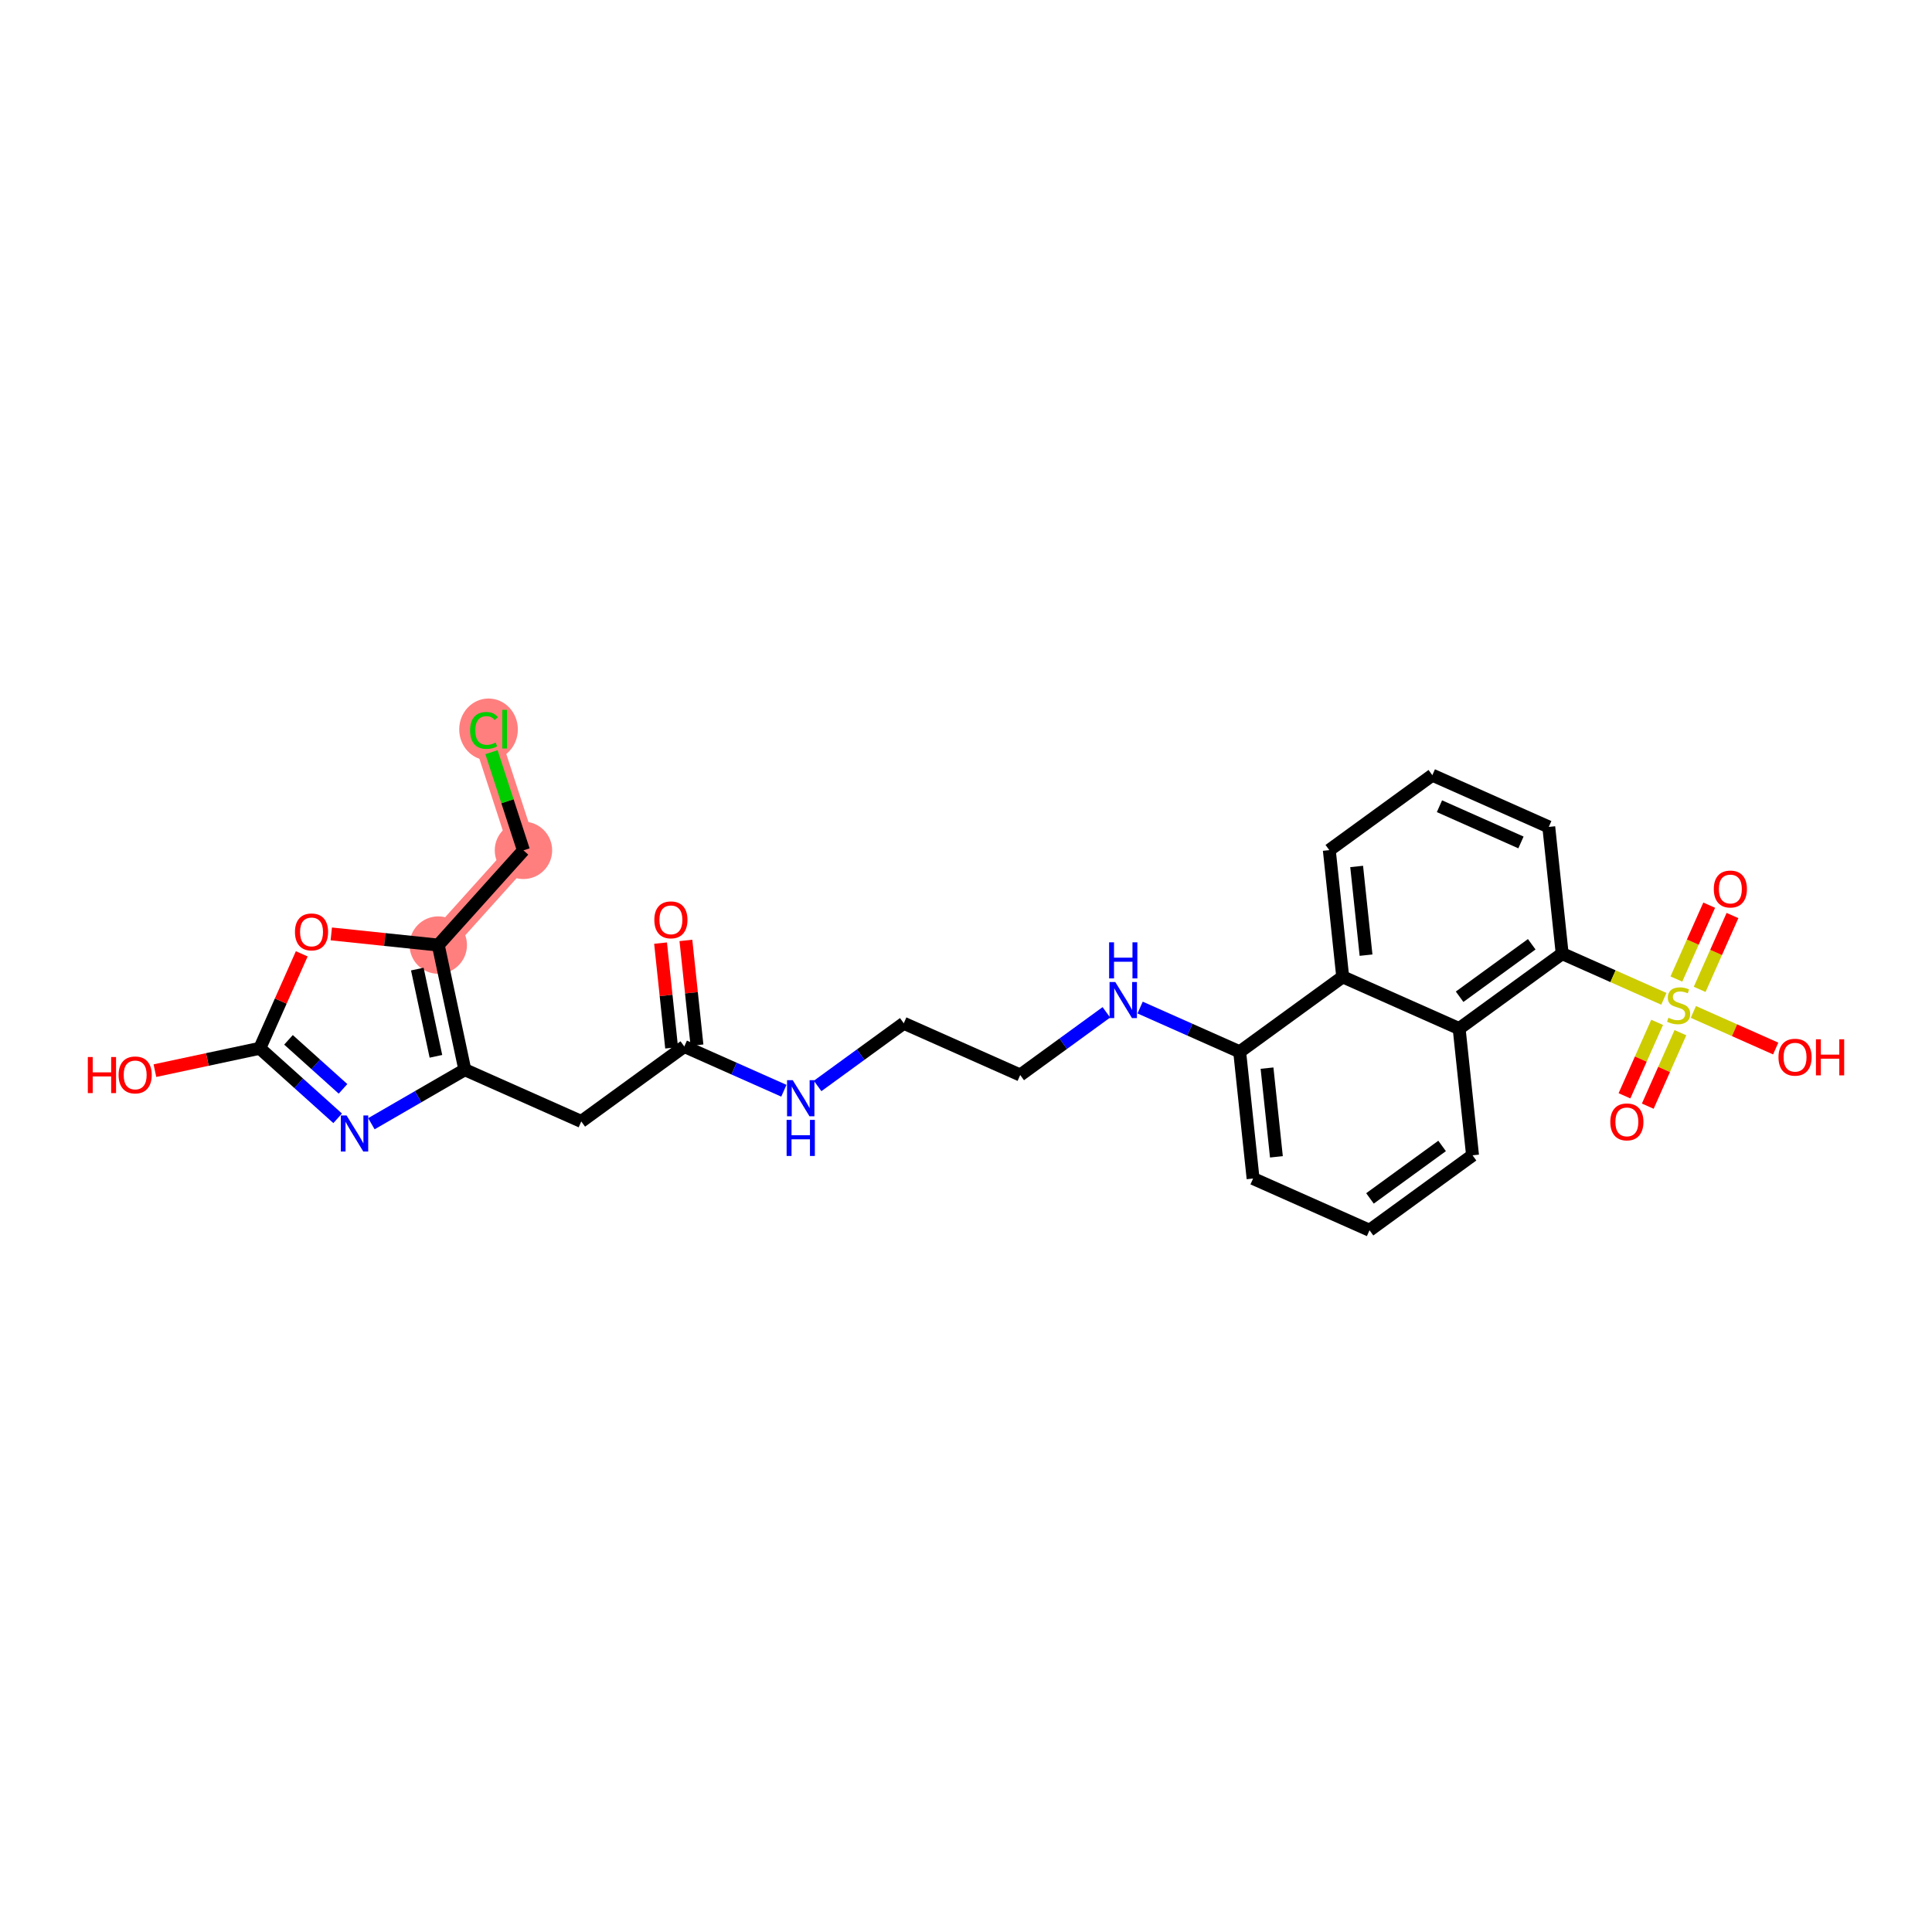 <?xml version='1.0' encoding='iso-8859-1'?>
<svg version='1.1' baseProfile='full'
              xmlns='http://www.w3.org/2000/svg'
                      xmlns:rdkit='http://www.rdkit.org/xml'
                      xmlns:xlink='http://www.w3.org/1999/xlink'
                  xml:space='preserve'
width='300px' height='300px' viewBox='0 0 300 300'>
<!-- END OF HEADER -->
<rect style='opacity:1.0;fill:#FFFFFF;stroke:none' width='300' height='300' x='0' y='0'> </rect>
<rect style='opacity:1.0;fill:#FFFFFF;stroke:none' width='300' height='300' x='0' y='0'> </rect>
<path d='M 68.053,146.752 L 81.282,132.04' style='fill:none;fill-rule:evenodd;stroke:#FF7F7F;stroke-width:4.2px;stroke-linecap:butt;stroke-linejoin:miter;stroke-opacity:1' />
<path d='M 81.282,132.04 L 75.155,113.227' style='fill:none;fill-rule:evenodd;stroke:#FF7F7F;stroke-width:4.2px;stroke-linecap:butt;stroke-linejoin:miter;stroke-opacity:1' />
<ellipse cx='68.053' cy='146.752' rx='3.957' ry='3.957'  style='fill:#FF7F7F;fill-rule:evenodd;stroke:#FF7F7F;stroke-width:1.0px;stroke-linecap:butt;stroke-linejoin:miter;stroke-opacity:1' />
<ellipse cx='81.282' cy='132.04' rx='3.957' ry='3.957'  style='fill:#FF7F7F;fill-rule:evenodd;stroke:#FF7F7F;stroke-width:1.0px;stroke-linecap:butt;stroke-linejoin:miter;stroke-opacity:1' />
<ellipse cx='75.86' cy='113.263' rx='4.052' ry='4.298'  style='fill:#FF7F7F;fill-rule:evenodd;stroke:#FF7F7F;stroke-width:1.0px;stroke-linecap:butt;stroke-linejoin:miter;stroke-opacity:1' />
<path class='bond-0 atom-0 atom-1' d='M 102.571,146.445 L 103.43,154.576' style='fill:none;fill-rule:evenodd;stroke:#FF0000;stroke-width:2.0px;stroke-linecap:butt;stroke-linejoin:miter;stroke-opacity:1' />
<path class='bond-0 atom-0 atom-1' d='M 103.43,154.576 L 104.29,162.706' style='fill:none;fill-rule:evenodd;stroke:#000000;stroke-width:2.0px;stroke-linecap:butt;stroke-linejoin:miter;stroke-opacity:1' />
<path class='bond-0 atom-0 atom-1' d='M 106.506,146.029 L 107.366,154.159' style='fill:none;fill-rule:evenodd;stroke:#FF0000;stroke-width:2.0px;stroke-linecap:butt;stroke-linejoin:miter;stroke-opacity:1' />
<path class='bond-0 atom-0 atom-1' d='M 107.366,154.159 L 108.226,162.29' style='fill:none;fill-rule:evenodd;stroke:#000000;stroke-width:2.0px;stroke-linecap:butt;stroke-linejoin:miter;stroke-opacity:1' />
<path class='bond-1 atom-1 atom-2' d='M 106.258,162.498 L 90.259,174.138' style='fill:none;fill-rule:evenodd;stroke:#000000;stroke-width:2.0px;stroke-linecap:butt;stroke-linejoin:miter;stroke-opacity:1' />
<path class='bond-10 atom-1 atom-11' d='M 106.258,162.498 L 113.988,165.933' style='fill:none;fill-rule:evenodd;stroke:#000000;stroke-width:2.0px;stroke-linecap:butt;stroke-linejoin:miter;stroke-opacity:1' />
<path class='bond-10 atom-1 atom-11' d='M 113.988,165.933 L 121.719,169.369' style='fill:none;fill-rule:evenodd;stroke:#0000FF;stroke-width:2.0px;stroke-linecap:butt;stroke-linejoin:miter;stroke-opacity:1' />
<path class='bond-2 atom-2 atom-3' d='M 90.259,174.138 L 72.179,166.102' style='fill:none;fill-rule:evenodd;stroke:#000000;stroke-width:2.0px;stroke-linecap:butt;stroke-linejoin:miter;stroke-opacity:1' />
<path class='bond-3 atom-3 atom-4' d='M 72.179,166.102 L 64.925,170.297' style='fill:none;fill-rule:evenodd;stroke:#000000;stroke-width:2.0px;stroke-linecap:butt;stroke-linejoin:miter;stroke-opacity:1' />
<path class='bond-3 atom-3 atom-4' d='M 64.925,170.297 L 57.67,174.492' style='fill:none;fill-rule:evenodd;stroke:#0000FF;stroke-width:2.0px;stroke-linecap:butt;stroke-linejoin:miter;stroke-opacity:1' />
<path class='bond-28 atom-8 atom-3' d='M 68.053,146.752 L 72.179,166.102' style='fill:none;fill-rule:evenodd;stroke:#000000;stroke-width:2.0px;stroke-linecap:butt;stroke-linejoin:miter;stroke-opacity:1' />
<path class='bond-28 atom-8 atom-3' d='M 64.802,150.48 L 67.69,164.025' style='fill:none;fill-rule:evenodd;stroke:#000000;stroke-width:2.0px;stroke-linecap:butt;stroke-linejoin:miter;stroke-opacity:1' />
<path class='bond-4 atom-4 atom-5' d='M 52.431,173.651 L 46.385,168.214' style='fill:none;fill-rule:evenodd;stroke:#0000FF;stroke-width:2.0px;stroke-linecap:butt;stroke-linejoin:miter;stroke-opacity:1' />
<path class='bond-4 atom-4 atom-5' d='M 46.385,168.214 L 40.339,162.777' style='fill:none;fill-rule:evenodd;stroke:#000000;stroke-width:2.0px;stroke-linecap:butt;stroke-linejoin:miter;stroke-opacity:1' />
<path class='bond-4 atom-4 atom-5' d='M 53.263,169.077 L 49.031,165.272' style='fill:none;fill-rule:evenodd;stroke:#0000FF;stroke-width:2.0px;stroke-linecap:butt;stroke-linejoin:miter;stroke-opacity:1' />
<path class='bond-4 atom-4 atom-5' d='M 49.031,165.272 L 44.798,161.466' style='fill:none;fill-rule:evenodd;stroke:#000000;stroke-width:2.0px;stroke-linecap:butt;stroke-linejoin:miter;stroke-opacity:1' />
<path class='bond-5 atom-5 atom-6' d='M 40.339,162.777 L 32.197,164.513' style='fill:none;fill-rule:evenodd;stroke:#000000;stroke-width:2.0px;stroke-linecap:butt;stroke-linejoin:miter;stroke-opacity:1' />
<path class='bond-5 atom-5 atom-6' d='M 32.197,164.513 L 24.055,166.25' style='fill:none;fill-rule:evenodd;stroke:#FF0000;stroke-width:2.0px;stroke-linecap:butt;stroke-linejoin:miter;stroke-opacity:1' />
<path class='bond-6 atom-5 atom-7' d='M 40.339,162.777 L 43.598,155.445' style='fill:none;fill-rule:evenodd;stroke:#000000;stroke-width:2.0px;stroke-linecap:butt;stroke-linejoin:miter;stroke-opacity:1' />
<path class='bond-6 atom-5 atom-7' d='M 43.598,155.445 L 46.856,148.112' style='fill:none;fill-rule:evenodd;stroke:#FF0000;stroke-width:2.0px;stroke-linecap:butt;stroke-linejoin:miter;stroke-opacity:1' />
<path class='bond-7 atom-7 atom-8' d='M 51.441,145.017 L 59.747,145.885' style='fill:none;fill-rule:evenodd;stroke:#FF0000;stroke-width:2.0px;stroke-linecap:butt;stroke-linejoin:miter;stroke-opacity:1' />
<path class='bond-7 atom-7 atom-8' d='M 59.747,145.885 L 68.053,146.752' style='fill:none;fill-rule:evenodd;stroke:#000000;stroke-width:2.0px;stroke-linecap:butt;stroke-linejoin:miter;stroke-opacity:1' />
<path class='bond-8 atom-8 atom-9' d='M 68.053,146.752 L 81.282,132.04' style='fill:none;fill-rule:evenodd;stroke:#000000;stroke-width:2.0px;stroke-linecap:butt;stroke-linejoin:miter;stroke-opacity:1' />
<path class='bond-9 atom-9 atom-10' d='M 81.282,132.04 L 78.8,124.418' style='fill:none;fill-rule:evenodd;stroke:#000000;stroke-width:2.0px;stroke-linecap:butt;stroke-linejoin:miter;stroke-opacity:1' />
<path class='bond-9 atom-9 atom-10' d='M 78.8,124.418 L 76.318,116.797' style='fill:none;fill-rule:evenodd;stroke:#00CC00;stroke-width:2.0px;stroke-linecap:butt;stroke-linejoin:miter;stroke-opacity:1' />
<path class='bond-11 atom-11 atom-12' d='M 126.958,168.627 L 133.647,163.76' style='fill:none;fill-rule:evenodd;stroke:#0000FF;stroke-width:2.0px;stroke-linecap:butt;stroke-linejoin:miter;stroke-opacity:1' />
<path class='bond-11 atom-11 atom-12' d='M 133.647,163.76 L 140.337,158.893' style='fill:none;fill-rule:evenodd;stroke:#000000;stroke-width:2.0px;stroke-linecap:butt;stroke-linejoin:miter;stroke-opacity:1' />
<path class='bond-12 atom-12 atom-13' d='M 140.337,158.893 L 158.417,166.929' style='fill:none;fill-rule:evenodd;stroke:#000000;stroke-width:2.0px;stroke-linecap:butt;stroke-linejoin:miter;stroke-opacity:1' />
<path class='bond-13 atom-13 atom-14' d='M 158.417,166.929 L 165.107,162.062' style='fill:none;fill-rule:evenodd;stroke:#000000;stroke-width:2.0px;stroke-linecap:butt;stroke-linejoin:miter;stroke-opacity:1' />
<path class='bond-13 atom-13 atom-14' d='M 165.107,162.062 L 171.797,157.194' style='fill:none;fill-rule:evenodd;stroke:#0000FF;stroke-width:2.0px;stroke-linecap:butt;stroke-linejoin:miter;stroke-opacity:1' />
<path class='bond-14 atom-14 atom-15' d='M 177.036,156.453 L 184.766,159.888' style='fill:none;fill-rule:evenodd;stroke:#0000FF;stroke-width:2.0px;stroke-linecap:butt;stroke-linejoin:miter;stroke-opacity:1' />
<path class='bond-14 atom-14 atom-15' d='M 184.766,159.888 L 192.496,163.324' style='fill:none;fill-rule:evenodd;stroke:#000000;stroke-width:2.0px;stroke-linecap:butt;stroke-linejoin:miter;stroke-opacity:1' />
<path class='bond-15 atom-15 atom-16' d='M 192.496,163.324 L 194.577,183' style='fill:none;fill-rule:evenodd;stroke:#000000;stroke-width:2.0px;stroke-linecap:butt;stroke-linejoin:miter;stroke-opacity:1' />
<path class='bond-15 atom-15 atom-16' d='M 196.743,165.859 L 198.2,179.632' style='fill:none;fill-rule:evenodd;stroke:#000000;stroke-width:2.0px;stroke-linecap:butt;stroke-linejoin:miter;stroke-opacity:1' />
<path class='bond-29 atom-28 atom-15' d='M 208.495,151.684 L 192.496,163.324' style='fill:none;fill-rule:evenodd;stroke:#000000;stroke-width:2.0px;stroke-linecap:butt;stroke-linejoin:miter;stroke-opacity:1' />
<path class='bond-16 atom-16 atom-17' d='M 194.577,183 L 212.657,191.035' style='fill:none;fill-rule:evenodd;stroke:#000000;stroke-width:2.0px;stroke-linecap:butt;stroke-linejoin:miter;stroke-opacity:1' />
<path class='bond-17 atom-17 atom-18' d='M 212.657,191.035 L 228.656,179.395' style='fill:none;fill-rule:evenodd;stroke:#000000;stroke-width:2.0px;stroke-linecap:butt;stroke-linejoin:miter;stroke-opacity:1' />
<path class='bond-17 atom-17 atom-18' d='M 212.729,186.089 L 223.929,177.941' style='fill:none;fill-rule:evenodd;stroke:#000000;stroke-width:2.0px;stroke-linecap:butt;stroke-linejoin:miter;stroke-opacity:1' />
<path class='bond-18 atom-18 atom-19' d='M 228.656,179.395 L 226.575,159.719' style='fill:none;fill-rule:evenodd;stroke:#000000;stroke-width:2.0px;stroke-linecap:butt;stroke-linejoin:miter;stroke-opacity:1' />
<path class='bond-19 atom-19 atom-20' d='M 226.575,159.719 L 242.574,148.079' style='fill:none;fill-rule:evenodd;stroke:#000000;stroke-width:2.0px;stroke-linecap:butt;stroke-linejoin:miter;stroke-opacity:1' />
<path class='bond-19 atom-19 atom-20' d='M 226.647,154.774 L 237.846,146.625' style='fill:none;fill-rule:evenodd;stroke:#000000;stroke-width:2.0px;stroke-linecap:butt;stroke-linejoin:miter;stroke-opacity:1' />
<path class='bond-30 atom-28 atom-19' d='M 208.495,151.684 L 226.575,159.719' style='fill:none;fill-rule:evenodd;stroke:#000000;stroke-width:2.0px;stroke-linecap:butt;stroke-linejoin:miter;stroke-opacity:1' />
<path class='bond-20 atom-20 atom-21' d='M 242.574,148.079 L 250.469,151.588' style='fill:none;fill-rule:evenodd;stroke:#000000;stroke-width:2.0px;stroke-linecap:butt;stroke-linejoin:miter;stroke-opacity:1' />
<path class='bond-20 atom-20 atom-21' d='M 250.469,151.588 L 258.363,155.096' style='fill:none;fill-rule:evenodd;stroke:#CCCC00;stroke-width:2.0px;stroke-linecap:butt;stroke-linejoin:miter;stroke-opacity:1' />
<path class='bond-24 atom-20 atom-25' d='M 242.574,148.079 L 240.493,128.404' style='fill:none;fill-rule:evenodd;stroke:#000000;stroke-width:2.0px;stroke-linecap:butt;stroke-linejoin:miter;stroke-opacity:1' />
<path class='bond-21 atom-21 atom-22' d='M 263.924,153.63 L 266.472,147.896' style='fill:none;fill-rule:evenodd;stroke:#CCCC00;stroke-width:2.0px;stroke-linecap:butt;stroke-linejoin:miter;stroke-opacity:1' />
<path class='bond-21 atom-21 atom-22' d='M 266.472,147.896 L 269.02,142.163' style='fill:none;fill-rule:evenodd;stroke:#FF0000;stroke-width:2.0px;stroke-linecap:butt;stroke-linejoin:miter;stroke-opacity:1' />
<path class='bond-21 atom-21 atom-22' d='M 260.308,152.023 L 262.856,146.289' style='fill:none;fill-rule:evenodd;stroke:#CCCC00;stroke-width:2.0px;stroke-linecap:butt;stroke-linejoin:miter;stroke-opacity:1' />
<path class='bond-21 atom-21 atom-22' d='M 262.856,146.289 L 265.404,140.556' style='fill:none;fill-rule:evenodd;stroke:#FF0000;stroke-width:2.0px;stroke-linecap:butt;stroke-linejoin:miter;stroke-opacity:1' />
<path class='bond-22 atom-21 atom-23' d='M 257.318,158.75 L 254.783,164.454' style='fill:none;fill-rule:evenodd;stroke:#CCCC00;stroke-width:2.0px;stroke-linecap:butt;stroke-linejoin:miter;stroke-opacity:1' />
<path class='bond-22 atom-21 atom-23' d='M 254.783,164.454 L 252.248,170.157' style='fill:none;fill-rule:evenodd;stroke:#FF0000;stroke-width:2.0px;stroke-linecap:butt;stroke-linejoin:miter;stroke-opacity:1' />
<path class='bond-22 atom-21 atom-23' d='M 260.934,160.357 L 258.399,166.061' style='fill:none;fill-rule:evenodd;stroke:#CCCC00;stroke-width:2.0px;stroke-linecap:butt;stroke-linejoin:miter;stroke-opacity:1' />
<path class='bond-22 atom-21 atom-23' d='M 258.399,166.061 L 255.864,171.765' style='fill:none;fill-rule:evenodd;stroke:#FF0000;stroke-width:2.0px;stroke-linecap:butt;stroke-linejoin:miter;stroke-opacity:1' />
<path class='bond-23 atom-21 atom-24' d='M 262.945,157.133 L 269.338,159.974' style='fill:none;fill-rule:evenodd;stroke:#CCCC00;stroke-width:2.0px;stroke-linecap:butt;stroke-linejoin:miter;stroke-opacity:1' />
<path class='bond-23 atom-21 atom-24' d='M 269.338,159.974 L 275.73,162.815' style='fill:none;fill-rule:evenodd;stroke:#FF0000;stroke-width:2.0px;stroke-linecap:butt;stroke-linejoin:miter;stroke-opacity:1' />
<path class='bond-25 atom-25 atom-26' d='M 240.493,128.404 L 222.413,120.368' style='fill:none;fill-rule:evenodd;stroke:#000000;stroke-width:2.0px;stroke-linecap:butt;stroke-linejoin:miter;stroke-opacity:1' />
<path class='bond-25 atom-25 atom-26' d='M 236.174,130.814 L 223.518,125.19' style='fill:none;fill-rule:evenodd;stroke:#000000;stroke-width:2.0px;stroke-linecap:butt;stroke-linejoin:miter;stroke-opacity:1' />
<path class='bond-26 atom-26 atom-27' d='M 222.413,120.368 L 206.414,132.008' style='fill:none;fill-rule:evenodd;stroke:#000000;stroke-width:2.0px;stroke-linecap:butt;stroke-linejoin:miter;stroke-opacity:1' />
<path class='bond-27 atom-27 atom-28' d='M 206.414,132.008 L 208.495,151.684' style='fill:none;fill-rule:evenodd;stroke:#000000;stroke-width:2.0px;stroke-linecap:butt;stroke-linejoin:miter;stroke-opacity:1' />
<path class='bond-27 atom-27 atom-28' d='M 210.661,134.543 L 212.118,148.316' style='fill:none;fill-rule:evenodd;stroke:#000000;stroke-width:2.0px;stroke-linecap:butt;stroke-linejoin:miter;stroke-opacity:1' />
<path  class='atom-0' d='M 101.605 142.838
Q 101.605 141.493, 102.27 140.741
Q 102.934 139.989, 104.177 139.989
Q 105.419 139.989, 106.084 140.741
Q 106.749 141.493, 106.749 142.838
Q 106.749 144.199, 106.076 144.975
Q 105.404 145.743, 104.177 145.743
Q 102.942 145.743, 102.27 144.975
Q 101.605 144.207, 101.605 142.838
M 104.177 145.109
Q 105.032 145.109, 105.491 144.54
Q 105.958 143.962, 105.958 142.838
Q 105.958 141.738, 105.491 141.184
Q 105.032 140.622, 104.177 140.622
Q 103.322 140.622, 102.855 141.176
Q 102.396 141.73, 102.396 142.838
Q 102.396 143.97, 102.855 144.54
Q 103.322 145.109, 104.177 145.109
' fill='#FF0000'/>
<path  class='atom-4' d='M 53.812 173.205
L 55.648 176.173
Q 55.831 176.465, 56.123 176.996
Q 56.416 177.526, 56.432 177.558
L 56.432 173.205
L 57.176 173.205
L 57.176 178.808
L 56.408 178.808
L 54.438 175.563
Q 54.208 175.183, 53.963 174.748
Q 53.725 174.313, 53.654 174.178
L 53.654 178.808
L 52.926 178.808
L 52.926 173.205
L 53.812 173.205
' fill='#0000FF'/>
<path  class='atom-6' d='M 13.636 164.134
L 14.396 164.134
L 14.396 166.516
L 17.261 166.516
L 17.261 164.134
L 18.021 164.134
L 18.021 169.737
L 17.261 169.737
L 17.261 167.149
L 14.396 167.149
L 14.396 169.737
L 13.636 169.737
L 13.636 164.134
' fill='#FF0000'/>
<path  class='atom-6' d='M 18.416 166.919
Q 18.416 165.574, 19.081 164.822
Q 19.746 164.07, 20.989 164.07
Q 22.231 164.07, 22.896 164.822
Q 23.561 165.574, 23.561 166.919
Q 23.561 168.281, 22.888 169.056
Q 22.215 169.824, 20.989 169.824
Q 19.754 169.824, 19.081 169.056
Q 18.416 168.289, 18.416 166.919
M 20.989 169.191
Q 21.843 169.191, 22.302 168.621
Q 22.769 168.043, 22.769 166.919
Q 22.769 165.819, 22.302 165.265
Q 21.843 164.704, 20.989 164.704
Q 20.134 164.704, 19.667 165.257
Q 19.208 165.811, 19.208 166.919
Q 19.208 168.051, 19.667 168.621
Q 20.134 169.191, 20.989 169.191
' fill='#FF0000'/>
<path  class='atom-7' d='M 45.802 144.713
Q 45.802 143.368, 46.467 142.616
Q 47.132 141.864, 48.374 141.864
Q 49.617 141.864, 50.282 142.616
Q 50.946 143.368, 50.946 144.713
Q 50.946 146.074, 50.274 146.85
Q 49.601 147.617, 48.374 147.617
Q 47.14 147.617, 46.467 146.85
Q 45.802 146.082, 45.802 144.713
M 48.374 146.984
Q 49.229 146.984, 49.688 146.415
Q 50.155 145.837, 50.155 144.713
Q 50.155 143.613, 49.688 143.059
Q 49.229 142.497, 48.374 142.497
Q 47.52 142.497, 47.053 143.051
Q 46.594 143.605, 46.594 144.713
Q 46.594 145.845, 47.053 146.415
Q 47.52 146.984, 48.374 146.984
' fill='#FF0000'/>
<path  class='atom-10' d='M 72.995 113.421
Q 72.995 112.028, 73.644 111.3
Q 74.301 110.564, 75.543 110.564
Q 76.699 110.564, 77.316 111.379
L 76.794 111.807
Q 76.342 111.213, 75.543 111.213
Q 74.696 111.213, 74.245 111.783
Q 73.802 112.345, 73.802 113.421
Q 73.802 114.529, 74.261 115.099
Q 74.728 115.669, 75.63 115.669
Q 76.248 115.669, 76.968 115.297
L 77.189 115.89
Q 76.896 116.08, 76.453 116.191
Q 76.01 116.302, 75.519 116.302
Q 74.301 116.302, 73.644 115.558
Q 72.995 114.814, 72.995 113.421
' fill='#00CC00'/>
<path  class='atom-10' d='M 77.996 110.224
L 78.725 110.224
L 78.725 116.231
L 77.996 116.231
L 77.996 110.224
' fill='#00CC00'/>
<path  class='atom-11' d='M 123.1 167.732
L 124.936 170.699
Q 125.118 170.992, 125.41 171.523
Q 125.703 172.053, 125.719 172.084
L 125.719 167.732
L 126.463 167.732
L 126.463 173.335
L 125.695 173.335
L 123.725 170.09
Q 123.495 169.71, 123.25 169.275
Q 123.012 168.84, 122.941 168.705
L 122.941 173.335
L 122.213 173.335
L 122.213 167.732
L 123.1 167.732
' fill='#0000FF'/>
<path  class='atom-11' d='M 122.146 173.895
L 122.906 173.895
L 122.906 176.277
L 125.771 176.277
L 125.771 173.895
L 126.53 173.895
L 126.53 179.498
L 125.771 179.498
L 125.771 176.91
L 122.906 176.91
L 122.906 179.498
L 122.146 179.498
L 122.146 173.895
' fill='#0000FF'/>
<path  class='atom-14' d='M 173.178 152.487
L 175.014 155.455
Q 175.196 155.748, 175.488 156.278
Q 175.781 156.808, 175.797 156.84
L 175.797 152.487
L 176.541 152.487
L 176.541 158.09
L 175.773 158.09
L 173.803 154.845
Q 173.573 154.465, 173.328 154.03
Q 173.09 153.595, 173.019 153.46
L 173.019 158.09
L 172.291 158.09
L 172.291 152.487
L 173.178 152.487
' fill='#0000FF'/>
<path  class='atom-14' d='M 172.224 146.323
L 172.984 146.323
L 172.984 148.706
L 175.849 148.706
L 175.849 146.323
L 176.608 146.323
L 176.608 151.927
L 175.849 151.927
L 175.849 149.339
L 172.984 149.339
L 172.984 151.927
L 172.224 151.927
L 172.224 146.323
' fill='#0000FF'/>
<path  class='atom-21' d='M 259.071 158.038
Q 259.135 158.062, 259.396 158.172
Q 259.657 158.283, 259.942 158.354
Q 260.235 158.418, 260.52 158.418
Q 261.05 158.418, 261.359 158.164
Q 261.667 157.903, 261.667 157.452
Q 261.667 157.144, 261.509 156.954
Q 261.359 156.764, 261.121 156.661
Q 260.884 156.558, 260.488 156.439
Q 259.99 156.289, 259.689 156.146
Q 259.396 156.004, 259.182 155.703
Q 258.977 155.402, 258.977 154.896
Q 258.977 154.192, 259.451 153.756
Q 259.934 153.321, 260.884 153.321
Q 261.533 153.321, 262.269 153.63
L 262.087 154.239
Q 261.414 153.962, 260.908 153.962
Q 260.361 153.962, 260.061 154.192
Q 259.76 154.413, 259.768 154.801
Q 259.768 155.102, 259.918 155.284
Q 260.077 155.466, 260.298 155.569
Q 260.528 155.671, 260.908 155.79
Q 261.414 155.948, 261.715 156.107
Q 262.016 156.265, 262.229 156.59
Q 262.451 156.906, 262.451 157.452
Q 262.451 158.228, 261.928 158.647
Q 261.414 159.059, 260.551 159.059
Q 260.053 159.059, 259.673 158.948
Q 259.301 158.845, 258.858 158.663
L 259.071 158.038
' fill='#CCCC00'/>
<path  class='atom-22' d='M 266.118 138.05
Q 266.118 136.705, 266.782 135.953
Q 267.447 135.201, 268.69 135.201
Q 269.932 135.201, 270.597 135.953
Q 271.262 136.705, 271.262 138.05
Q 271.262 139.412, 270.589 140.187
Q 269.916 140.955, 268.69 140.955
Q 267.455 140.955, 266.782 140.187
Q 266.118 139.42, 266.118 138.05
M 268.69 140.322
Q 269.544 140.322, 270.004 139.752
Q 270.47 139.174, 270.47 138.05
Q 270.47 136.95, 270.004 136.396
Q 269.544 135.834, 268.69 135.834
Q 267.835 135.834, 267.368 136.388
Q 266.909 136.942, 266.909 138.05
Q 266.909 139.182, 267.368 139.752
Q 267.835 140.322, 268.69 140.322
' fill='#FF0000'/>
<path  class='atom-23' d='M 250.047 174.211
Q 250.047 172.865, 250.712 172.113
Q 251.376 171.362, 252.619 171.362
Q 253.861 171.362, 254.526 172.113
Q 255.191 172.865, 255.191 174.211
Q 255.191 175.572, 254.518 176.347
Q 253.846 177.115, 252.619 177.115
Q 251.384 177.115, 250.712 176.347
Q 250.047 175.58, 250.047 174.211
M 252.619 176.482
Q 253.474 176.482, 253.933 175.912
Q 254.4 175.334, 254.4 174.211
Q 254.4 173.111, 253.933 172.557
Q 253.474 171.995, 252.619 171.995
Q 251.764 171.995, 251.297 172.549
Q 250.838 173.103, 250.838 174.211
Q 250.838 175.342, 251.297 175.912
Q 251.764 176.482, 252.619 176.482
' fill='#FF0000'/>
<path  class='atom-24' d='M 276.162 164.166
Q 276.162 162.821, 276.827 162.069
Q 277.492 161.317, 278.734 161.317
Q 279.977 161.317, 280.642 162.069
Q 281.307 162.821, 281.307 164.166
Q 281.307 165.527, 280.634 166.303
Q 279.961 167.07, 278.734 167.07
Q 277.5 167.07, 276.827 166.303
Q 276.162 165.535, 276.162 164.166
M 278.734 166.437
Q 279.589 166.437, 280.048 165.867
Q 280.515 165.29, 280.515 164.166
Q 280.515 163.066, 280.048 162.512
Q 279.589 161.95, 278.734 161.95
Q 277.88 161.95, 277.413 162.504
Q 276.954 163.058, 276.954 164.166
Q 276.954 165.298, 277.413 165.867
Q 277.88 166.437, 278.734 166.437
' fill='#FF0000'/>
<path  class='atom-24' d='M 281.979 161.38
L 282.739 161.38
L 282.739 163.762
L 285.604 163.762
L 285.604 161.38
L 286.364 161.38
L 286.364 166.983
L 285.604 166.983
L 285.604 164.395
L 282.739 164.395
L 282.739 166.983
L 281.979 166.983
L 281.979 161.38
' fill='#FF0000'/>
</svg>
